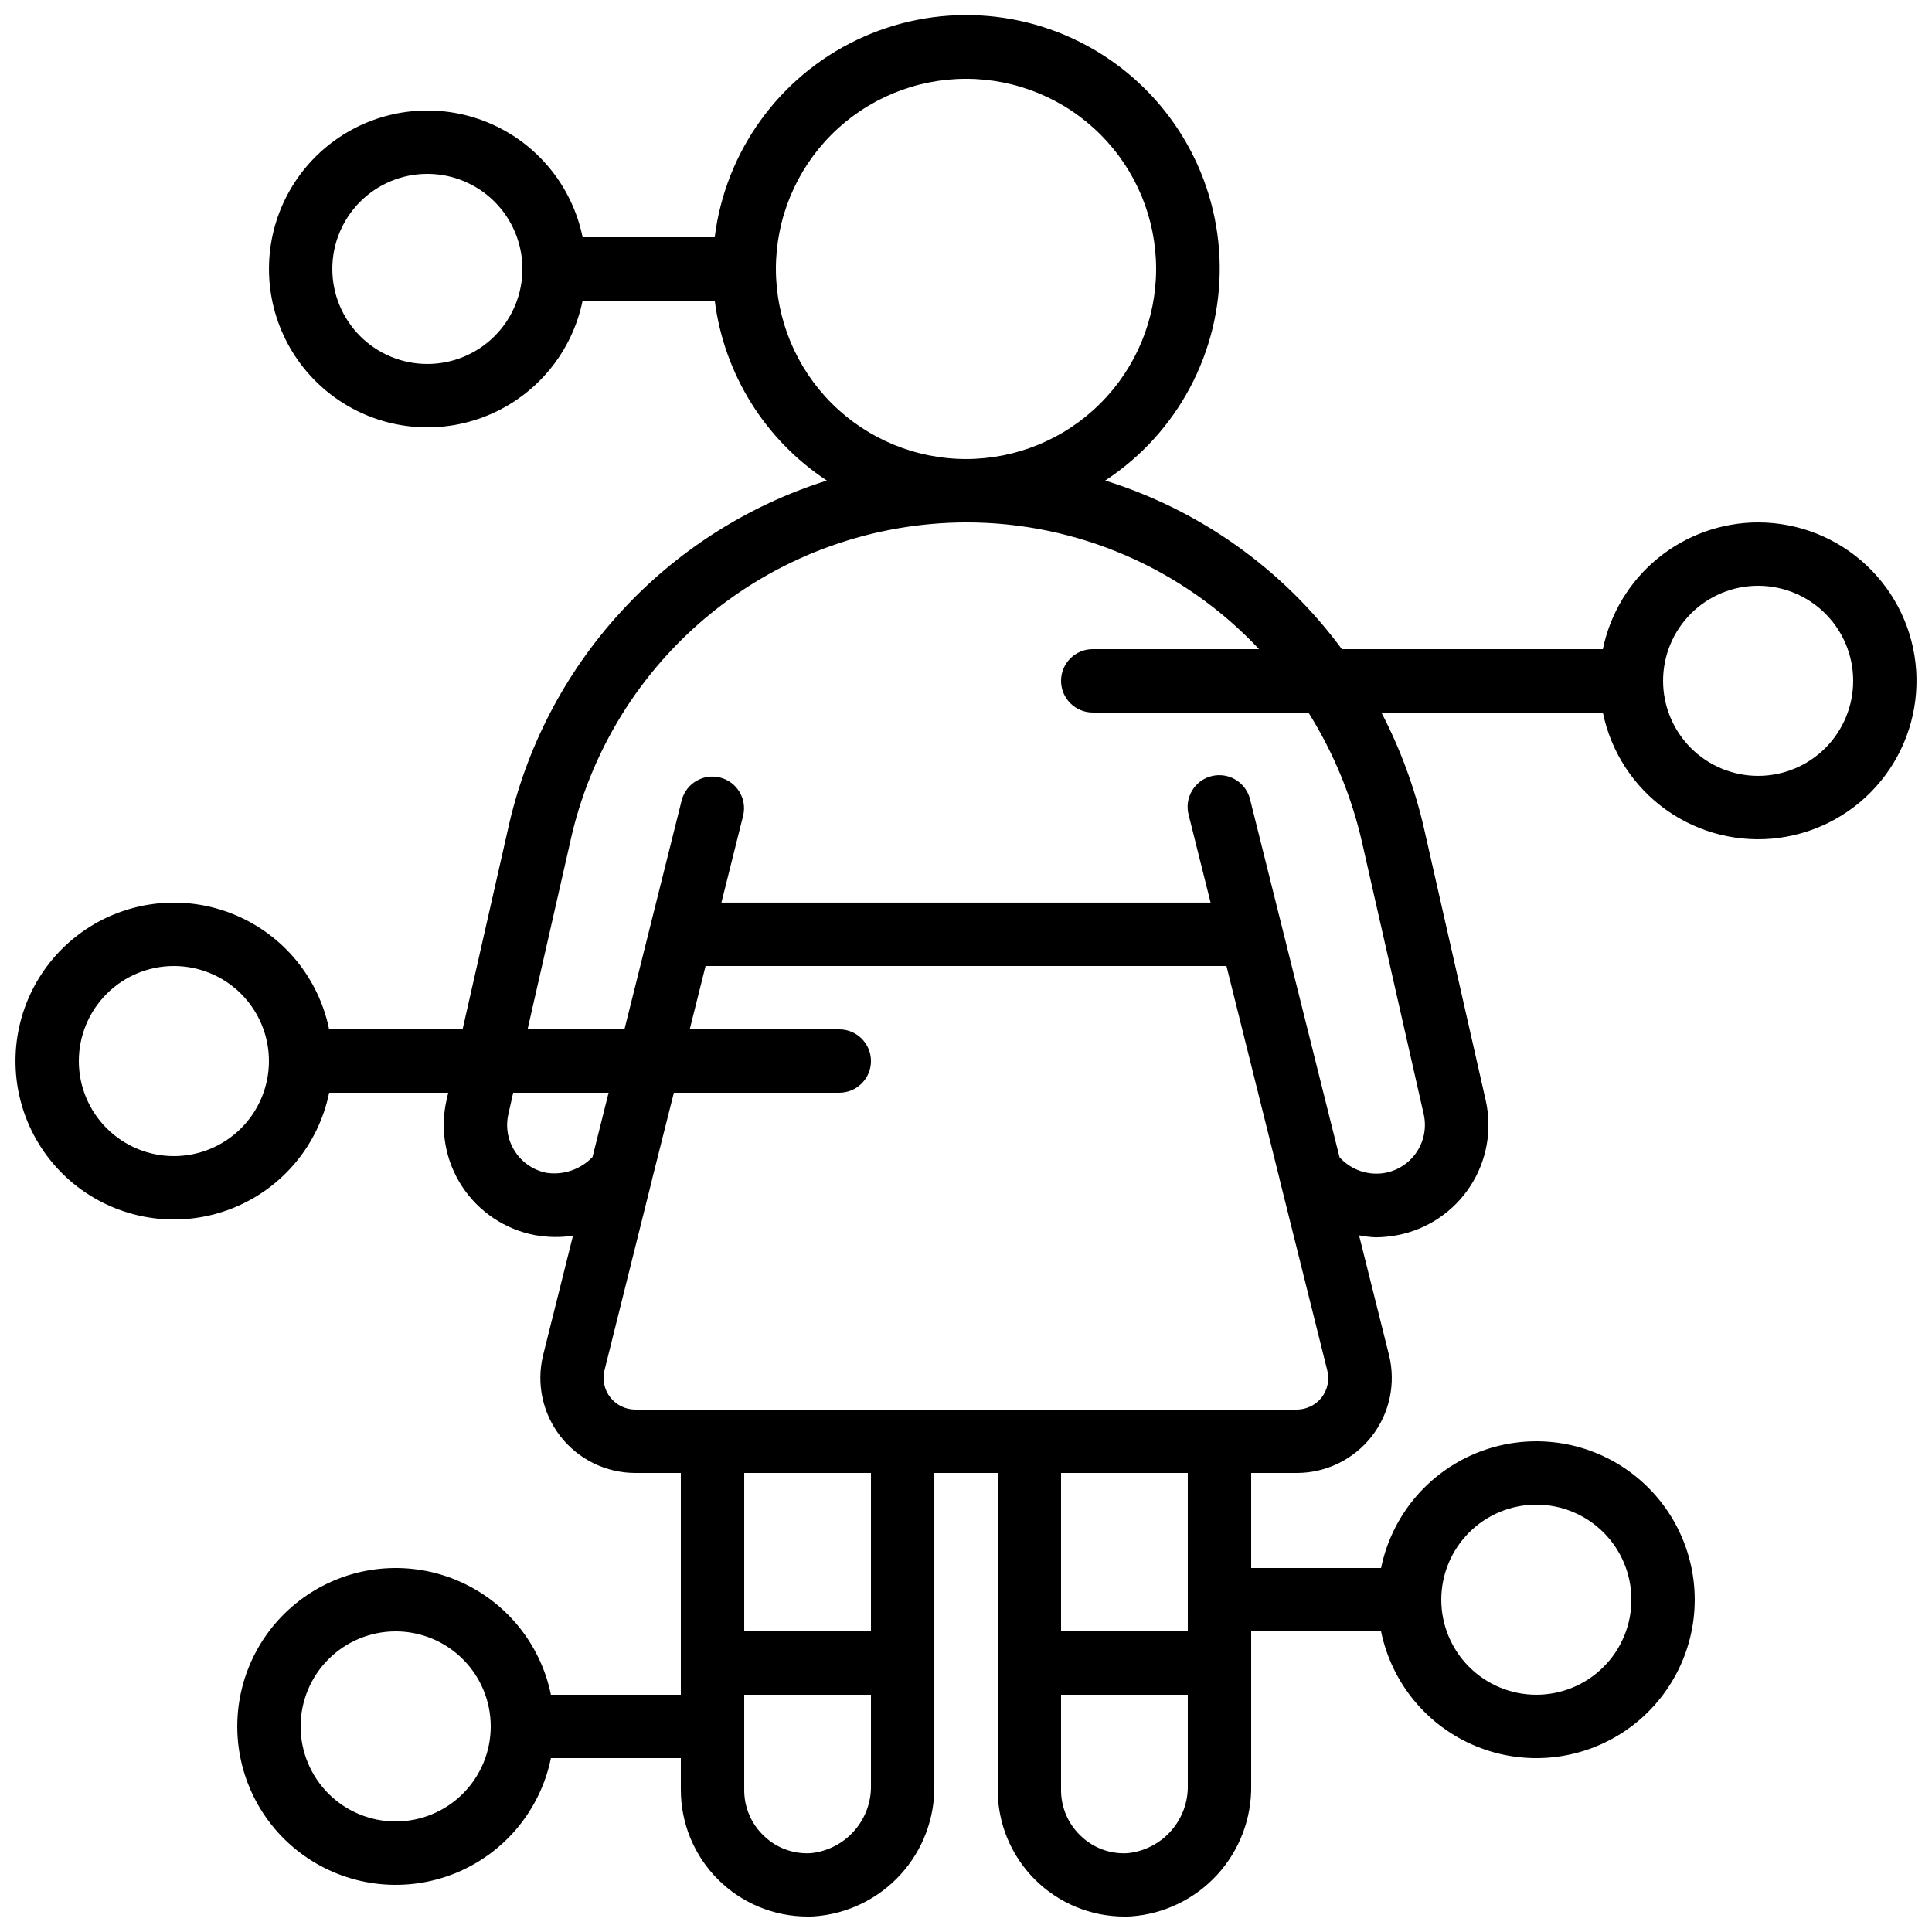 <?xml version="1.0" encoding="UTF-8"?>
<!-- Uploaded to: ICON Repo, www.iconrepo.com, Generator: ICON Repo Mixer Tools -->
<svg width="800px" height="800px" version="1.1" viewBox="144 144 512 512" xmlns="http://www.w3.org/2000/svg">
 <defs>
  <clipPath id="a">
   <path d="m148.09 148.09h503.81v503.81h-503.81z"/>
  </clipPath>
 </defs>
 <g clip-path="url(#a)">
  <path d="m609.92 282.44c-9.672 0.016-19.047 3.359-26.543 9.48-7.496 6.117-12.652 14.633-14.602 24.109h-69.172c-15.613-21.191-37.586-36.848-62.715-44.68 19.168-12.566 30.609-34.035 30.348-56.953-0.262-22.918-12.195-44.121-31.645-56.242-19.453-12.121-43.746-13.488-64.434-3.625-20.691 9.863-34.922 29.594-37.754 52.34h-35.004c-2.801-13.715-12.25-25.133-25.199-30.445s-27.695-3.824-39.32 3.973c-11.625 7.797-18.602 20.871-18.602 34.871 0 13.996 6.977 27.074 18.602 34.867 11.625 7.797 26.371 9.285 39.32 3.973s22.398-16.73 25.199-30.445h35.016-0.004c2.469 19.469 13.32 36.891 29.711 47.688-20.961 6.609-39.809 18.629-54.641 34.848-14.836 16.215-25.133 36.055-29.859 57.516l-12.039 53.078h-35.359c-2.801-13.715-12.25-25.133-25.199-30.445-12.949-5.312-27.695-3.824-39.32 3.973-11.625 7.797-18.602 20.871-18.602 34.867 0 14 6.977 27.074 18.602 34.871s26.371 9.285 39.32 3.973c12.949-5.312 22.398-16.73 25.199-30.445h31.555l-0.438 1.914c-1.797 7.871-0.316 16.133 4.102 22.891 4.418 6.754 11.395 11.422 19.328 12.93 3.328 0.598 6.731 0.652 10.074 0.16l-7.894 31.562h0.004c-1.883 7.519-0.195 15.488 4.566 21.602 4.766 6.113 12.082 9.691 19.832 9.703h12.074v58.777h-34.426c-2.801-13.715-12.25-25.133-25.199-30.445s-27.695-3.824-39.32 3.973-18.602 20.871-18.602 34.871c0 13.996 6.977 27.074 18.602 34.867 11.625 7.797 26.371 9.285 39.32 3.973s22.398-16.73 25.199-30.445h34.426v8.398c0 8.906 3.539 17.449 9.84 23.75 6.297 6.297 14.84 9.836 23.75 9.836 0.586 0 1.176 0 1.762-0.043 8.773-0.629 16.965-4.606 22.891-11.105 5.922-6.504 9.121-15.031 8.934-23.824v-82.582h16.793v83.969c0 8.906 3.539 17.449 9.84 23.75 6.297 6.297 14.84 9.836 23.75 9.836 0.586 0 1.176 0 1.762-0.043 8.773-0.629 16.965-4.606 22.887-11.105 5.926-6.504 9.125-15.031 8.938-23.824v-40.598h34.426c2.801 13.715 12.25 25.133 25.199 30.445 12.949 5.312 27.695 3.824 39.32-3.973 11.625-7.797 18.602-20.871 18.602-34.871 0-13.996-6.977-27.074-18.602-34.867-11.625-7.797-26.371-9.285-39.32-3.973-12.949 5.312-22.398 16.73-25.199 30.445h-34.426v-25.191h12.074c7.758 0 15.086-3.57 19.859-9.688 4.777-6.113 6.465-14.09 4.582-21.617l-7.926-31.672c1.457 0.285 2.93 0.465 4.41 0.531 1.957-0.023 3.906-0.219 5.828-0.59 7.902-1.539 14.844-6.215 19.238-12.965 4.394-6.746 5.863-14.988 4.07-22.84l-16.289-71.793c-2.445-10.738-6.254-21.121-11.336-30.891h58.691c2.129 10.43 8.145 19.664 16.824 25.832 8.68 6.164 19.379 8.801 29.93 7.379 10.551-1.426 20.168-6.805 26.902-15.051 6.734-8.246 10.082-18.746 9.371-29.367-0.711-10.625-5.434-20.578-13.211-27.852-7.773-7.273-18.023-11.32-28.672-11.324zm-419.84 167.94c-6.68 0-13.09-2.652-17.812-7.379-4.723-4.723-7.379-11.129-7.379-17.812 0-6.68 2.656-13.086 7.379-17.812 4.723-4.723 11.133-7.375 17.812-7.375s13.09 2.652 17.812 7.375c4.723 4.727 7.379 11.133 7.379 17.812 0 6.684-2.656 13.09-7.379 17.812-4.723 4.727-11.133 7.379-17.812 7.379zm58.777 176.33c-6.68 0-13.09-2.652-17.812-7.375-4.723-4.727-7.379-11.133-7.379-17.812 0-6.684 2.656-13.09 7.379-17.812 4.723-4.727 11.133-7.379 17.812-7.379 6.68 0 13.09 2.652 17.812 7.379 4.723 4.723 7.379 11.129 7.379 17.812 0 6.68-2.656 13.086-7.379 17.812-4.723 4.723-11.133 7.375-17.812 7.375zm302.29-83.965c6.684 0 13.09 2.652 17.812 7.375 4.727 4.727 7.379 11.133 7.379 17.812 0 6.684-2.652 13.09-7.379 17.812-4.723 4.727-11.129 7.379-17.812 7.379-6.68 0-13.086-2.652-17.812-7.379-4.723-4.723-7.379-11.129-7.379-17.812 0-6.68 2.656-13.086 7.379-17.812 4.727-4.723 11.133-7.375 17.812-7.375zm-293.89-302.29c-6.684 0-13.09-2.652-17.812-7.375-4.727-4.727-7.379-11.133-7.379-17.812 0-6.684 2.652-13.09 7.379-17.812 4.723-4.727 11.129-7.379 17.812-7.379 6.68 0 13.086 2.652 17.812 7.379 4.723 4.723 7.375 11.129 7.375 17.812 0 6.68-2.652 13.086-7.375 17.812-4.727 4.723-11.133 7.375-17.812 7.375zm92.363-25.188c0-13.363 5.309-26.176 14.758-35.625 9.445-9.449 22.262-14.758 35.625-14.758 13.359 0 26.176 5.309 35.625 14.758 9.445 9.449 14.754 22.262 14.754 35.625 0 13.359-5.309 26.176-14.754 35.625-9.449 9.445-22.266 14.754-35.625 14.754-13.359-0.012-26.168-5.324-35.613-14.77-9.445-9.445-14.754-22.254-14.77-35.609zm-60.75 239.55c-3.457-0.672-6.488-2.723-8.398-5.684-1.91-2.926-2.539-6.508-1.738-9.91l1.262-5.641h25.289l-4.266 17.047c-3.137 3.269-7.66 4.832-12.148 4.188zm70.039 180.29c-4.621 0.297-9.156-1.371-12.48-4.594-3.348-3.168-5.234-7.586-5.203-12.199v-25.191h33.586v23.805c0.133 4.481-1.434 8.84-4.383 12.211s-7.066 5.504-11.52 5.969zm15.902-58.777h-33.586v-41.984h33.586zm68.066 58.777h-0.004c-4.621 0.301-9.152-1.367-12.477-4.594-3.348-3.168-5.234-7.586-5.207-12.199v-25.191h33.586v23.805h0.004c0.133 4.481-1.434 8.84-4.383 12.211s-7.066 5.504-11.523 5.969zm15.902-58.777h-33.59v-41.984h33.586zm35.492-62.012c-1.594 2.043-4.035 3.234-6.625 3.234h-175.29c-2.586 0-5.031-1.188-6.625-3.227-1.594-2.043-2.156-4.699-1.527-7.211l12.594-50.48v-0.074l5.785-22.977h43.832c4.637 0 8.398-3.758 8.398-8.398 0-4.637-3.762-8.395-8.398-8.395h-39.633l4.199-16.793h138.04l14.109 56.559v0.074l12.594 50.48v0.004c0.656 2.496 0.121 5.156-1.453 7.203zm10.73-146.89 16.289 71.801v0.004c0.773 3.391 0.152 6.949-1.73 9.875-1.883 2.926-4.863 4.973-8.27 5.676-4.535 0.883-9.203-0.676-12.301-4.106l-23.672-94.703c-0.496-2.203-1.859-4.117-3.785-5.301-1.922-1.188-4.246-1.547-6.438-1-2.195 0.547-4.074 1.953-5.215 3.906-1.141 1.949-1.449 4.281-0.852 6.461l5.793 23.156h-129.64l5.793-23.16v0.004c1-4.449-1.734-8.887-6.16-9.992-4.426-1.102-8.922 1.527-10.129 5.926l-15.199 60.812h-25.676l11.234-49.355c5.184-24.012 18.414-45.531 37.504-60.988 19.094-15.461 42.891-23.93 67.457-24.008 29.414-0.02 57.531 12.137 77.66 33.59h-44.074c-4.637 0-8.398 3.758-8.398 8.395 0 4.641 3.762 8.398 8.398 8.398h57.156c6.672 10.652 11.492 22.352 14.258 34.613zm104.92-17.816c-6.68 0-13.086-2.652-17.812-7.379-4.723-4.723-7.375-11.129-7.375-17.812 0-6.68 2.652-13.086 7.375-17.812 4.727-4.723 11.133-7.375 17.812-7.375 6.684 0 13.09 2.652 17.812 7.375 4.727 4.727 7.379 11.133 7.379 17.812 0 6.684-2.652 13.09-7.379 17.812-4.723 4.727-11.129 7.379-17.812 7.379z"/>
 </g>
</svg>